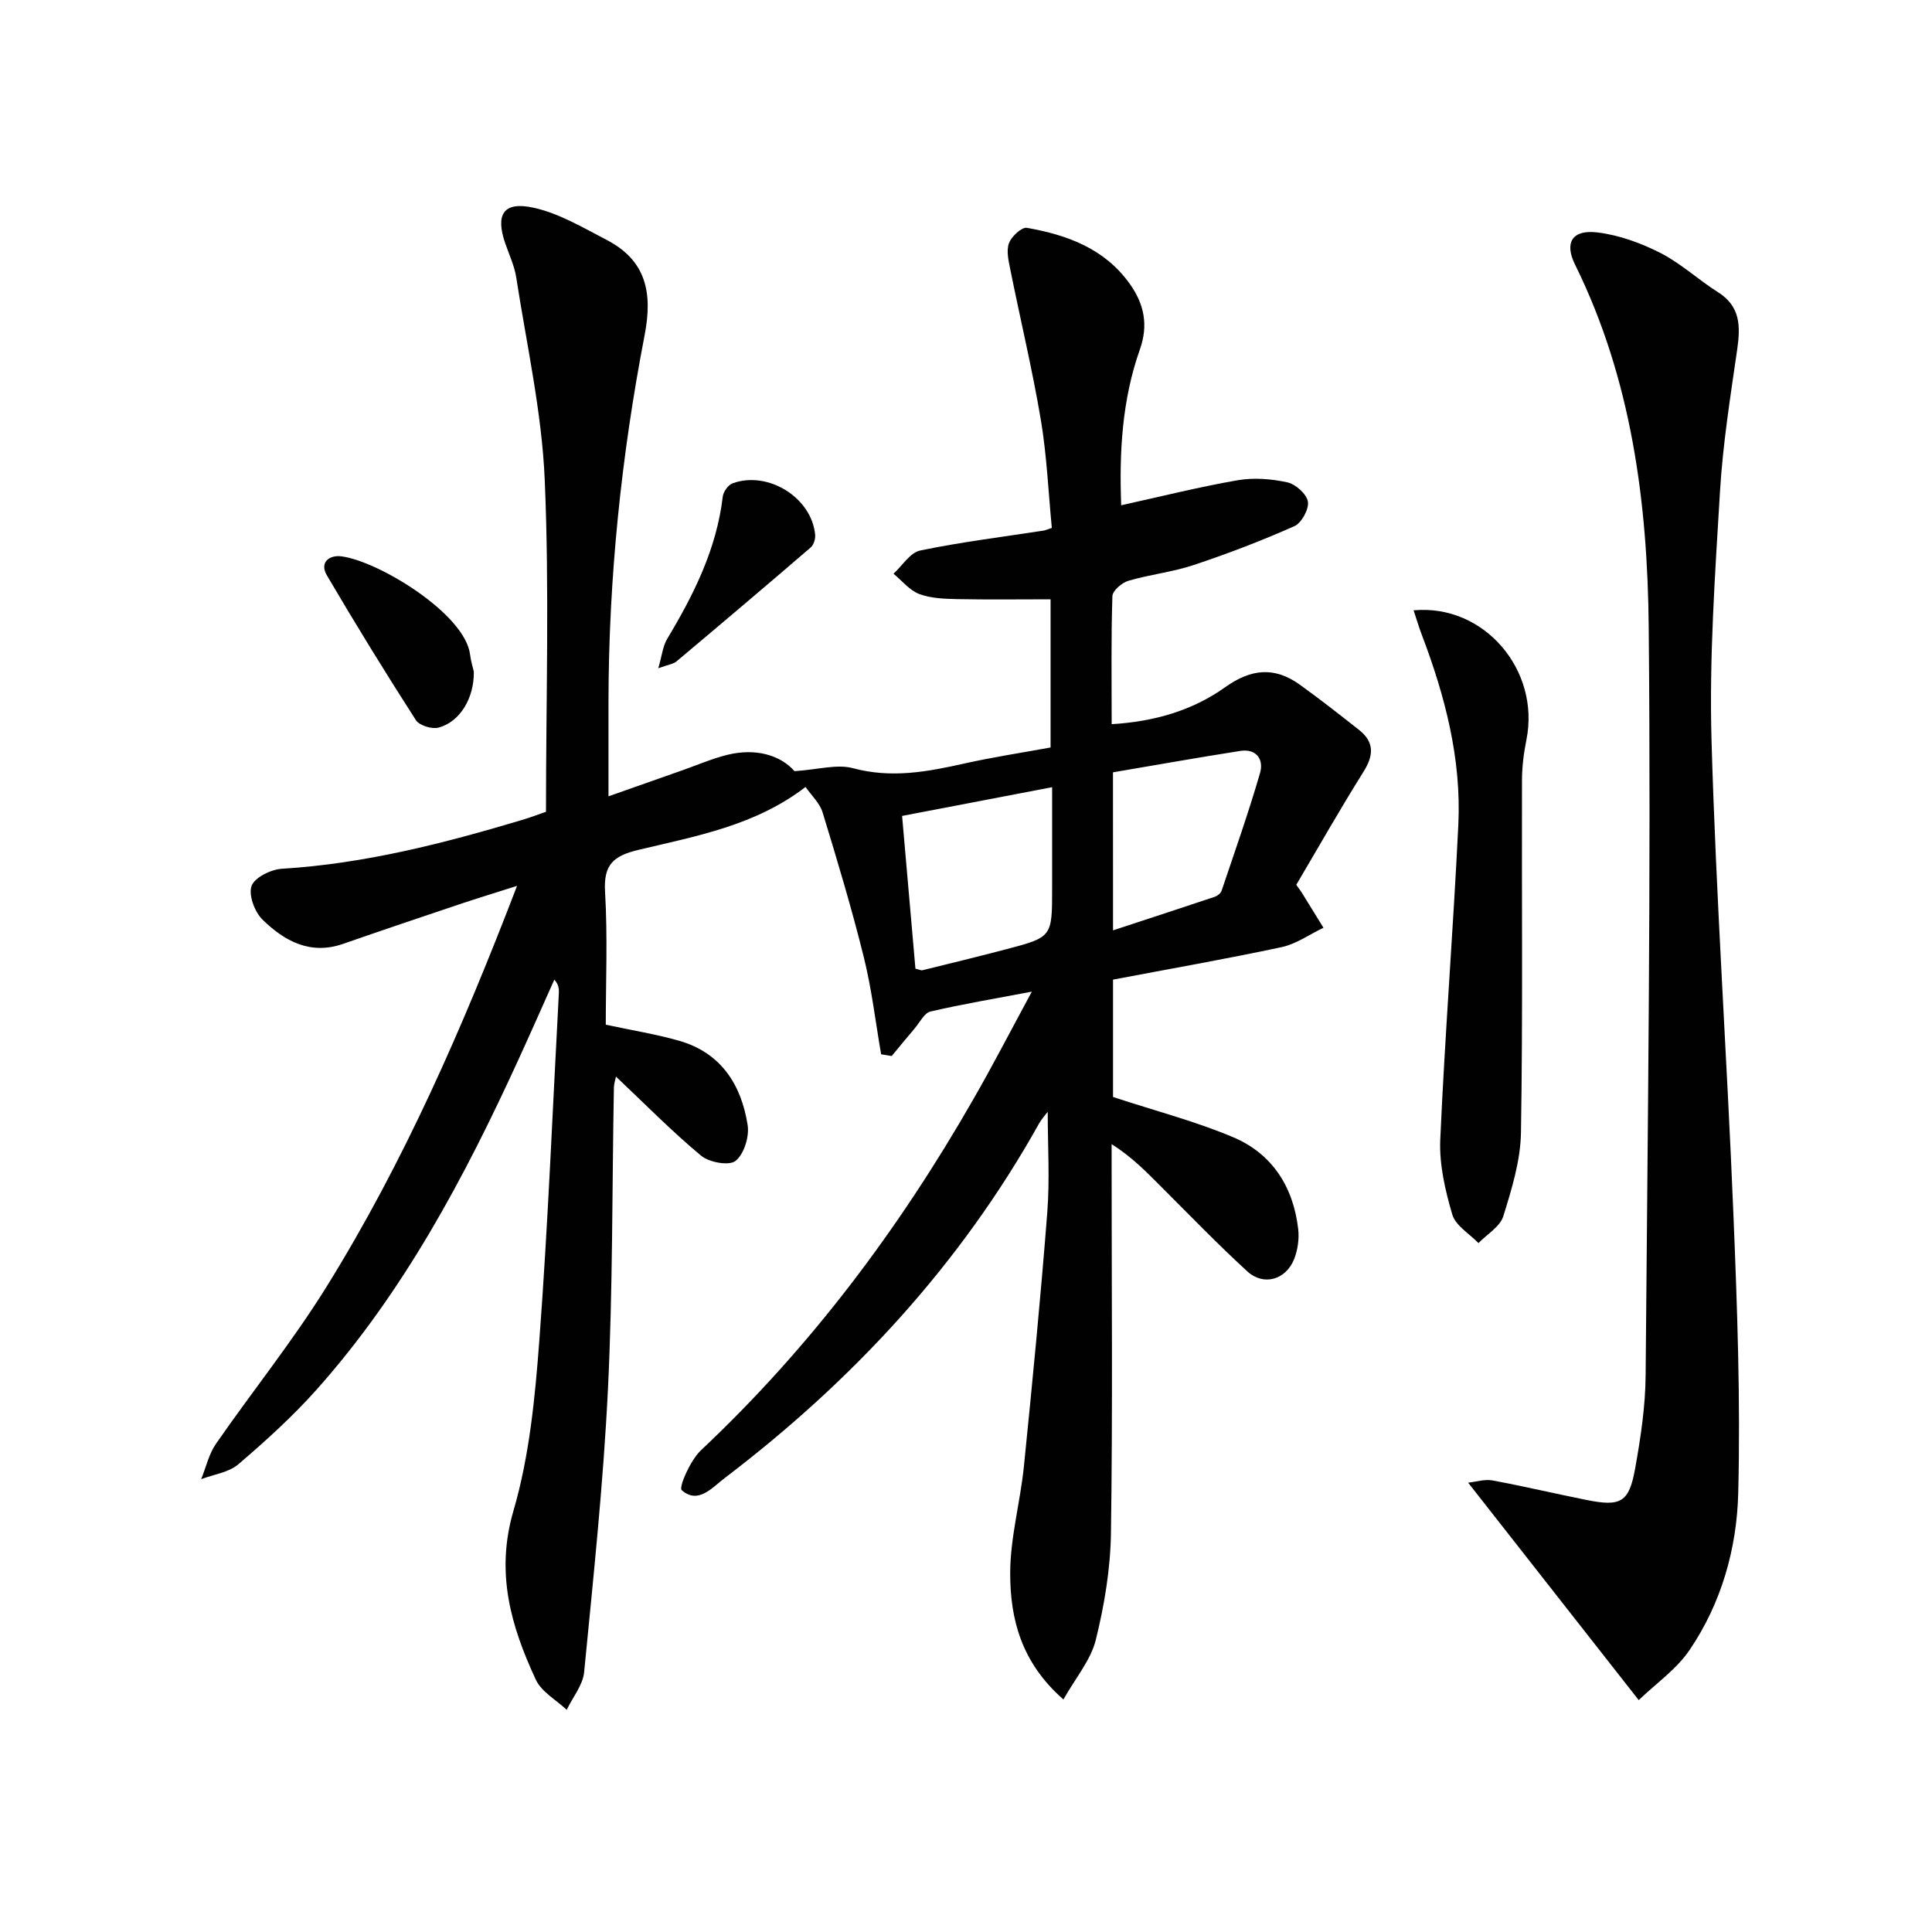 <svg enable-background="new 0 0 400 400" viewBox="0 0 400 400" xmlns="http://www.w3.org/2000/svg"><g fill="#010101"><path d="m213.63 205.31c-7.76 1.47-14.43 2.59-21 4.12-1.27.3-2.19 2.24-3.22 3.45-1.62 1.9-3.2 3.84-4.79 5.76-.73-.12-1.46-.24-2.19-.36-1.17-6.71-1.95-13.52-3.59-20.11-2.5-10.08-5.49-20.04-8.53-29.97-.59-1.94-2.34-3.54-3.53-5.27-10.37 7.98-22.61 10.17-34.49 13-5.26 1.25-7.36 3.02-7.02 8.71.55 9.27.15 18.59.15 27.51 5.48 1.18 10.4 1.96 15.16 3.32 8.68 2.48 12.9 9.08 14.21 17.46.38 2.39-.75 6.02-2.5 7.42-1.33 1.06-5.46.32-7.14-1.08-6.1-5.08-11.69-10.77-17.62-16.37-.11.58-.41 1.43-.43 2.28-.38 20.81-.22 41.64-1.23 62.42-.96 19.57-3.03 39.08-4.93 58.59-.26 2.69-2.36 5.21-3.61 7.81-2.18-2.06-5.23-3.72-6.4-6.25-5.14-11.07-8.38-22.1-4.63-34.94 3.32-11.36 4.48-23.5 5.37-35.39 1.79-23.87 2.74-47.8 4.03-71.71.05-.91.01-1.82-.93-2.89-2.47 5.52-4.91 11.06-7.43 16.56-11.19 24.43-23.75 48.06-41.76 68.29-4.96 5.57-10.55 10.63-16.23 15.49-1.99 1.7-5.1 2.1-7.7 3.09 1-2.46 1.59-5.19 3.06-7.32 7.57-10.93 15.96-21.34 22.95-32.61 15.99-25.78 28.1-53.49 39.39-82.91-4.58 1.46-8.3 2.59-11.99 3.83-8.02 2.69-16.04 5.4-24.03 8.18-6.79 2.36-12.14-.59-16.67-5.01-1.63-1.59-2.94-5.09-2.28-6.98.62-1.75 4-3.42 6.26-3.56 17.06-1.04 33.43-5.23 49.69-10.09 1.9-.57 3.76-1.28 5.01-1.71 0-23.19.72-46-.26-68.75-.6-14-3.74-27.91-5.89-41.83-.37-2.42-1.47-4.74-2.28-7.09-2.07-5.99-.4-8.75 5.79-7.41 5.31 1.15 10.29 4.13 15.22 6.69 8.17 4.26 9.54 10.93 7.84 19.72-4.83 25.01-7.44 50.3-7.48 75.81-.01 6.29 0 12.58 0 19.66 5.1-1.8 10.17-3.59 15.24-5.37 3.13-1.1 6.21-2.44 9.41-3.23 5.77-1.41 10.89.02 13.87 3.39 4.87-.32 8.77-1.51 12.12-.61 7.94 2.14 15.42.74 23.07-.98 5.82-1.3 11.73-2.2 17.82-3.31 0-10.21 0-20.13 0-30.68-6.52 0-12.95.09-19.37-.04-2.63-.06-5.43-.15-7.83-1.06-2.01-.77-3.57-2.75-5.32-4.2 1.83-1.66 3.44-4.37 5.52-4.8 8.45-1.76 17.04-2.81 25.57-4.13.32-.05.63-.2 1.69-.55-.71-7.33-1.03-14.91-2.27-22.34-1.76-10.47-4.25-20.81-6.34-31.22-.36-1.78-.84-3.85-.26-5.4.52-1.39 2.63-3.36 3.71-3.17 8.32 1.47 16.06 4.26 21.29 11.59 3.02 4.23 3.88 8.58 2.09 13.62-3.7 10.46-4.27 21.31-3.86 32.23 8.26-1.82 16.14-3.8 24.11-5.18 3.34-.58 6.99-.29 10.31.44 1.71.38 3.99 2.43 4.24 4 .24 1.56-1.32 4.41-2.81 5.07-6.8 3.02-13.77 5.69-20.83 8.04-4.39 1.46-9.09 1.96-13.54 3.27-1.35.4-3.26 2.05-3.3 3.18-.28 8.64-.15 17.28-.15 26.5 8.8-.52 16.72-2.82 23.48-7.64 5.42-3.86 10.24-4.29 15.48-.53 4.17 3 8.21 6.17 12.24 9.35 3.21 2.53 3.07 5.27.94 8.67-4.85 7.73-9.35 15.67-13.92 23.41.55.78.86 1.17 1.12 1.59 1.51 2.43 3 4.87 4.51 7.3-2.87 1.37-5.62 3.36-8.65 4.01-11.49 2.46-23.08 4.48-34.92 6.73v24.3c8.76 2.88 17.09 5.03 24.92 8.35 8.06 3.42 12.42 10.29 13.42 19.01.23 2.04-.1 4.36-.87 6.27-1.73 4.24-6.31 5.54-9.65 2.49-6.13-5.61-11.91-11.61-17.8-17.49-3.05-3.04-6.01-6.16-10.31-8.86v5.06c0 25.16.23 50.33-.14 75.49-.11 7.39-1.36 14.9-3.14 22.09-1.04 4.19-4.18 7.85-6.7 12.33-8.8-7.71-11.02-16.77-11.02-26.12 0-7.38 2.09-14.74 2.84-22.16 1.77-17.52 3.48-35.04 4.84-52.59.53-6.86.09-13.79.09-20.81-.53.71-1.26 1.5-1.78 2.41-16.33 29.25-38.59 53.26-65.13 73.45-2.6 1.98-5.48 5.47-8.87 2.48-.66-.58 1.79-6.2 3.98-8.25 22.65-21.3 41.05-45.85 56.43-72.74 4.03-7.01 7.74-14.2 12.08-22.22zm-24.1-4.76c.82.2 1.17.4 1.45.33 5.78-1.42 11.56-2.83 17.32-4.34 9.54-2.51 9.53-2.54 9.53-12.57 0-6.87 0-13.74 0-20.99-10.78 2.06-20.65 3.95-31.06 5.95.94 10.82 1.86 21.3 2.76 31.62zm40.91-7.93c7.33-2.41 14.21-4.65 21.07-6.95.56-.19 1.23-.73 1.41-1.26 2.73-8.1 5.58-16.17 7.96-24.37.8-2.74-.7-5.1-4.1-4.57-8.8 1.38-17.57 2.94-26.35 4.43.01 11.14.01 21.54.01 32.72z"/><path d="m339.28 351.99c-12.3-15.67-23.53-30-35.32-45.02 1.63-.17 3.42-.76 5.05-.46 6.53 1.21 13 2.75 19.51 4.05 7.05 1.41 8.76.5 10.02-6.53 1.14-6.36 2.12-12.84 2.17-19.28.42-51.63 1.13-103.26.64-154.89-.24-25.79-3.55-51.38-15.25-75.07-2.27-4.59-.57-7.29 4.61-6.67 4.48.54 9.01 2.19 13.06 4.25 4.25 2.17 7.86 5.56 11.93 8.13 4.63 2.93 4.66 7.01 3.98 11.77-1.42 9.83-2.99 19.68-3.58 29.58-1.02 17.09-2.23 34.25-1.75 51.34.93 32.72 3.2 65.4 4.53 98.11.79 19.28 1.49 38.61 1 57.88-.29 11.43-3.48 22.74-10.07 32.43-2.65 3.94-6.84 6.84-10.53 10.38z"/><path d="m292.67 126.36c14.65-1.35 26.25 12.44 23.36 26.8-.55 2.74-.91 5.57-.92 8.36-.07 24.32.19 48.64-.21 72.95-.09 5.82-1.91 11.71-3.66 17.34-.68 2.18-3.37 3.72-5.14 5.56-1.88-1.95-4.74-3.61-5.42-5.92-1.47-4.99-2.71-10.35-2.49-15.49.96-21.74 2.69-43.44 3.74-65.17.66-13.65-2.74-26.68-7.56-39.36-.58-1.51-1.04-3.09-1.7-5.07z"/><path d="m98.1 139.04c.09 5.61-2.98 10.49-7.34 11.61-1.38.35-3.95-.45-4.66-1.56-6.34-9.87-12.49-19.86-18.43-29.98-1.56-2.67.5-4.26 3.05-3.92 7.77 1.03 25.63 11.96 26.61 20.37.18 1.46.64 2.89.77 3.48z"/><path d="m136.29 138.35c.76-2.58.93-4.56 1.85-6.09 5.51-9.18 10.23-18.61 11.5-29.45.12-1.01 1.13-2.42 2.05-2.75 7.39-2.67 16.42 3.03 17.08 10.71.07.85-.32 2.06-.94 2.59-9.19 7.91-18.45 15.75-27.74 23.55-.71.6-1.8.71-3.8 1.44z"/></g></svg>